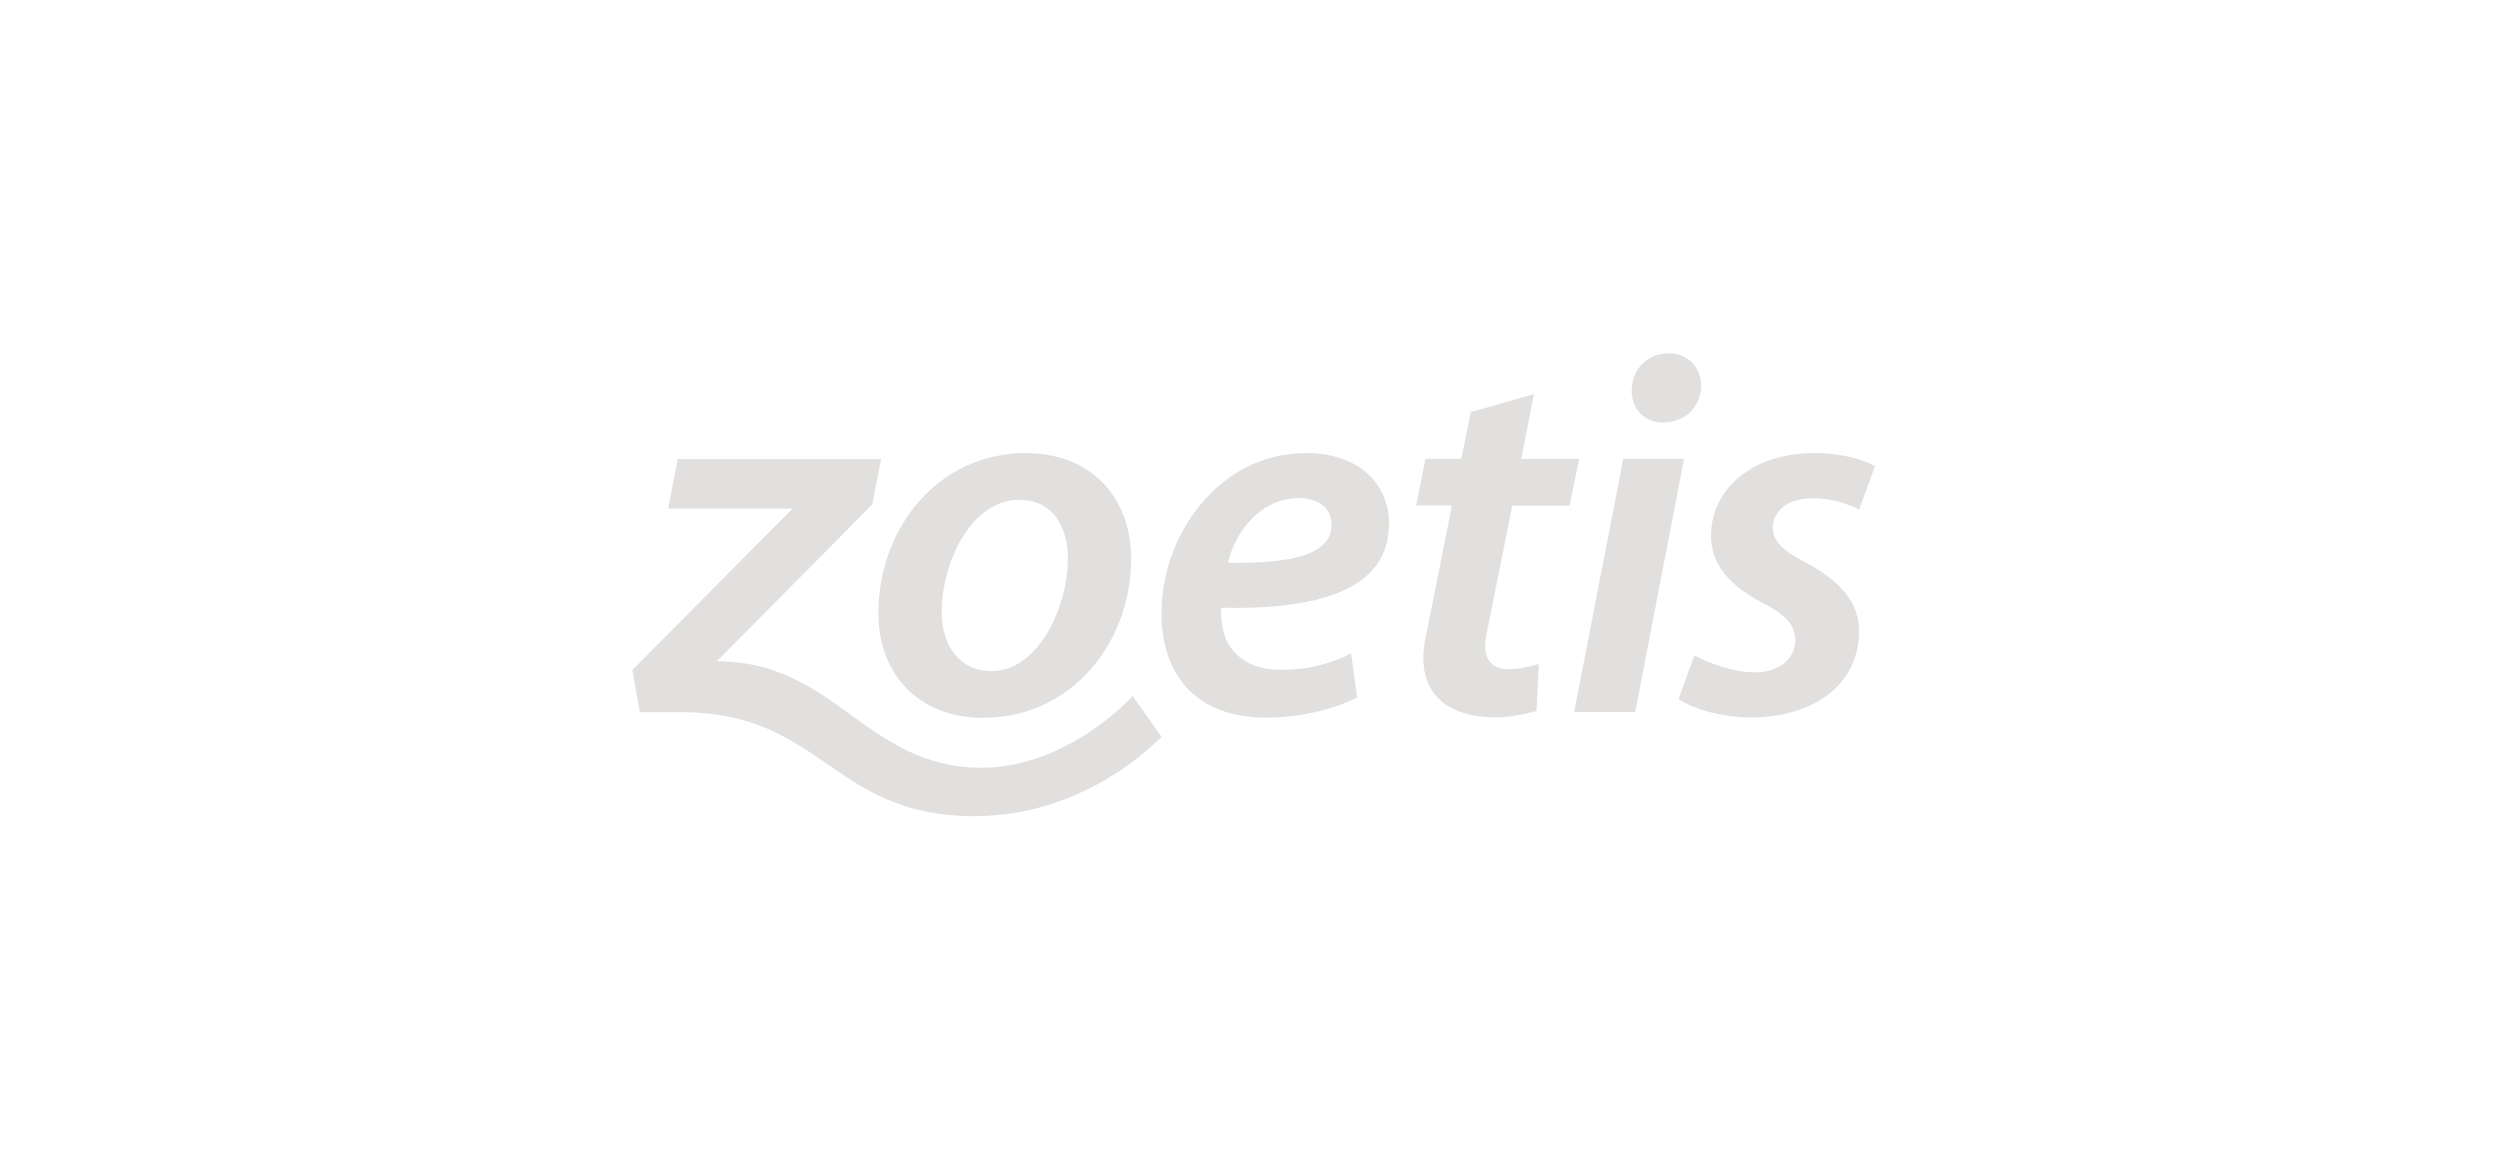 <svg xmlns="http://www.w3.org/2000/svg" width="340" height="160" viewBox="0 0 340 160" fill="none"><g opacity="0.5"><g clip-path="url(#clip0_4588_1236)"><path d="M154.037 94.655L157.974 100.202C155.37 102.818 146.204 111 132.485 111C113.12 111 111.907 96.858 92.661 96.858H87.014L86 91.115L107.771 69.183H90.871L92.163 62.437H119.82L118.627 68.613L97.492 89.934C113.696 89.934 117.673 104.411 133.559 104.411C143.281 104.371 151.214 97.704 153.998 94.694L154.037 94.655Z" fill="#C6C2C0"></path><path d="M139.544 61.611C127.654 61.611 119.463 71.721 119.463 83.404C119.463 91.626 124.871 97.625 133.699 97.625C145.588 97.625 153.839 87.594 153.839 75.91C153.839 68.259 148.929 61.63 139.544 61.63V61.611ZM134.852 91.272C130.637 91.272 128.072 87.948 128.072 83.207C128.072 76.776 131.929 67.984 138.59 67.984C143.68 67.984 145.23 72.37 145.23 75.91C145.23 82.775 141.075 91.272 134.872 91.272H134.852Z" fill="#C6C2C0"></path><path d="M188.912 71.288C188.912 65.564 184.538 61.611 177.678 61.611C165.65 61.611 157.955 72.94 157.955 83.326C157.955 91.763 162.608 97.605 172.25 97.605C176.466 97.605 181.138 96.602 184.558 94.852L183.762 88.853C181.277 90.131 178.136 91.095 174.199 91.095C170.918 91.095 168.413 89.875 167.041 87.554C166.246 86.197 165.968 83.876 166.107 82.657C179.547 82.952 188.892 80.119 188.892 71.268L188.912 71.288ZM176.644 67.748C179.289 67.748 181.078 69.105 181.078 71.288V71.367C181.078 75.478 175.591 76.658 167.002 76.54C167.976 72.37 171.415 67.748 176.644 67.748Z" fill="#C6C2C0"></path><path d="M246.332 67.748C249.175 67.748 251.561 68.613 252.834 69.321L255.001 63.401C253.41 62.476 250.408 61.611 246.77 61.611C238.538 61.611 232.693 66.292 232.693 72.94C232.693 76.913 235.536 79.805 239.552 81.909C242.992 83.66 244.145 85.017 244.145 87.2C244.145 89.384 242.157 91.37 238.797 91.449C235.655 91.449 232.216 90.092 230.426 89.128L228.299 95.048C230.148 96.405 233.926 97.507 238.021 97.585C246.392 97.585 252.834 93.337 252.834 85.764C252.834 81.378 249.394 78.546 245.616 76.52C242.694 75.025 241.103 73.707 241.103 71.76C241.103 69.478 243.23 67.767 246.372 67.767L246.332 67.748Z" fill="#C6C2C0"></path><path d="M221.916 53.074C221.916 50.104 224.183 48.039 226.927 48.039C229.492 48.039 231.36 49.888 231.36 52.504C231.281 55.533 229.014 57.461 226.191 57.461H226.092C223.606 57.421 221.896 55.612 221.896 53.074H221.916Z" fill="#C6C2C0"></path><path d="M214.082 96.838H222.393L229.034 62.398H220.763L214.082 96.838Z" fill="#C6C2C0"></path><path d="M205.235 91.016C202.77 91.016 201.517 89.521 202.133 86.453L205.672 68.77H213.466L214.759 62.417H206.885L208.615 53.586L200.026 56.045L198.733 62.398H193.862L192.59 68.751H197.461L193.842 86.925C192.57 93.455 195.91 97.566 203.525 97.566C205.255 97.566 207.164 97.173 208.973 96.701L209.271 90.308C207.899 90.701 206.567 90.996 205.235 90.996V91.016Z" fill="#C6C2C0"></path></g></g><defs><clipPath id="clip0_4588_1236"><rect width="169" height="63" fill="white" transform="translate(86 48)"></rect></clipPath></defs></svg>